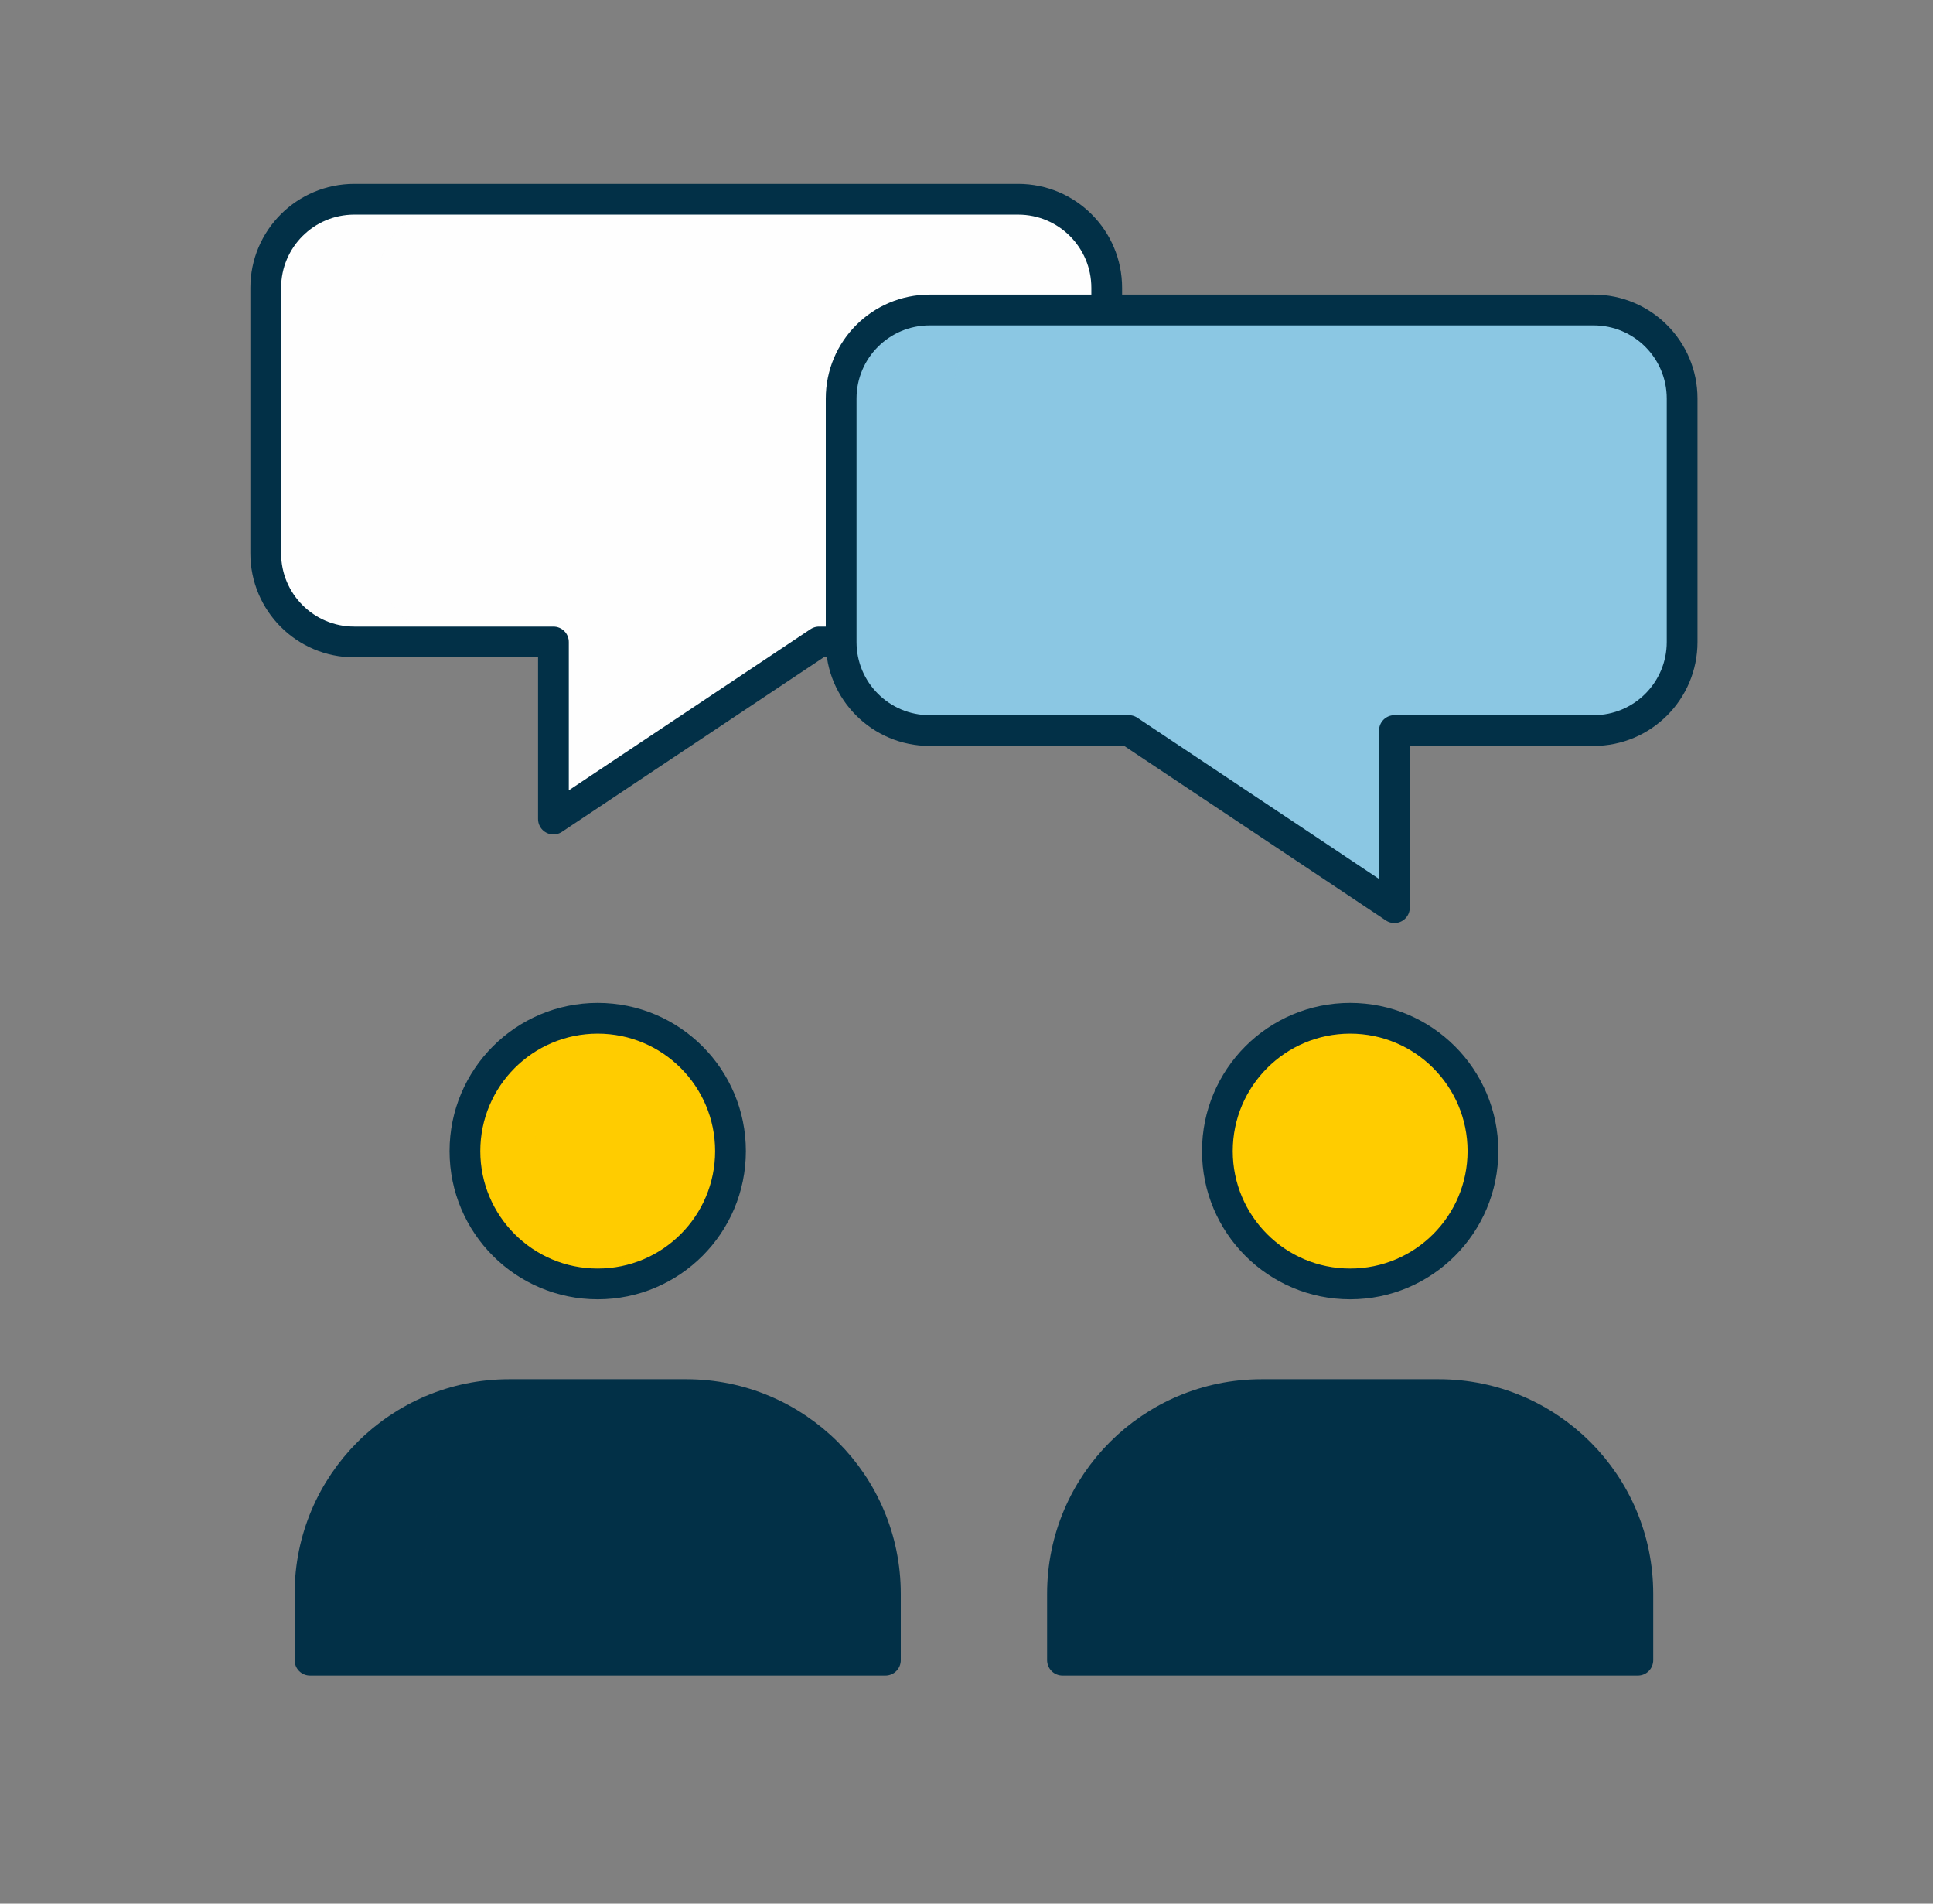 <svg width="65" height="64" viewBox="0 0 65 64" fill="none" xmlns="http://www.w3.org/2000/svg">
<rect x="0" y="0" width="65" height="64" fill="#808080" stroke="none"/>
<mask id="mask0_7300_20535" style="mask-type:luminance" maskUnits="userSpaceOnUse" x="0" y="0" width="65" height="64">
<path d="M64.75 0H0.75V64H64.75V0Z" fill="white"/>
</mask>
<g mask="url(#mask0_7300_20535)">
<mask id="mask1_7300_20535" style="mask-type:luminance" maskUnits="userSpaceOnUse" x="0" y="0" width="65" height="64">
<path d="M0.75 0H64.75V64H0.75V0Z" fill="white"/>
</mask>
<g mask="url(#mask1_7300_20535)">
<mask id="mask2_7300_20535" style="mask-type:luminance" maskUnits="userSpaceOnUse" x="0" y="0" width="65" height="64">
<path d="M0.75 0H64.75V64H0.75V0Z" fill="white"/>
</mask>
<g mask="url(#mask2_7300_20535)">
<path d="M20.099 43.214C22.573 43.214 24.579 41.208 24.579 38.734C24.579 36.26 22.573 34.254 20.099 34.254C17.624 34.254 15.619 36.26 15.619 38.734C15.619 41.208 17.624 43.214 20.099 43.214Z" fill="#FFCC00"/>
<g style="mix-blend-mode:multiply" opacity="0.5">
<path d="M18.003 38.094C18.003 36.469 18.868 35.046 20.164 34.26C20.084 34.256 20.003 34.254 19.923 34.254C17.449 34.254 15.443 36.26 15.443 38.734C15.443 41.208 17.449 43.214 19.923 43.214C20.741 43.215 21.543 42.992 22.242 42.568C19.88 42.443 18.003 40.487 18.003 38.094Z" fill="#FFCC00"/>
</g>
<path d="M17.122 46.883C13.423 46.883 10.424 49.881 10.424 53.581V55.367C10.424 55.485 10.471 55.599 10.555 55.682C10.639 55.766 10.752 55.813 10.871 55.813H29.327C29.445 55.813 29.559 55.766 29.642 55.682C29.726 55.599 29.773 55.485 29.773 55.367V53.581C29.773 49.881 26.774 46.883 23.075 46.883H17.122Z" fill="#023047"/>
<g style="mix-blend-mode:multiply" opacity="0.5">
<path d="M10.424 53.581C10.424 49.881 13.423 46.883 17.122 46.883H20.843C17.144 46.883 14.145 49.881 14.145 53.581V55.813H10.871C10.752 55.813 10.639 55.766 10.555 55.682C10.471 55.599 10.424 55.485 10.424 55.367V53.581Z" fill="#023047"/>
</g>
<path d="M17.122 46.886C13.423 46.886 10.424 49.884 10.424 53.583V55.816H29.773V53.583C29.773 49.884 26.774 46.886 23.075 46.886H17.122ZM24.564 38.7C24.564 41.166 22.565 43.165 20.099 43.165C17.633 43.165 15.634 41.166 15.634 38.7C15.634 36.233 17.633 34.234 20.099 34.234C22.565 34.234 24.564 36.233 24.564 38.7Z" stroke="#023047" stroke-width="1.034" stroke-linejoin="round"/>
<path d="M42.386 46.883C38.687 46.883 35.688 49.881 35.688 53.581V55.367C35.688 55.485 35.735 55.599 35.819 55.682C35.903 55.766 36.016 55.813 36.135 55.813H54.59C54.709 55.813 54.822 55.766 54.906 55.682C54.99 55.599 55.037 55.485 55.037 55.367V53.581C55.037 49.881 52.038 46.883 48.339 46.883H42.386Z" fill="#023047"/>
<g style="mix-blend-mode:multiply" opacity="0.5">
<path d="M35.688 53.581C35.688 49.881 38.687 46.883 42.386 46.883H46.107C42.407 46.883 39.409 49.881 39.409 53.581V55.813H36.135C36.016 55.813 35.903 55.766 35.819 55.682C35.735 55.599 35.688 55.485 35.688 55.367V53.581Z" fill="#023047"/>
</g>
<path d="M45.476 43.214C47.95 43.214 49.956 41.208 49.956 38.734C49.956 36.26 47.95 34.254 45.476 34.254C43.001 34.254 40.996 36.26 40.996 38.734C40.996 41.208 43.001 43.214 45.476 43.214Z" fill="#FFCC00"/>
<g style="mix-blend-mode:multiply" opacity="0.5">
<path d="M43.38 38.094C43.38 36.469 44.245 35.046 45.541 34.26C45.46 34.256 45.38 34.254 45.3 34.254C42.826 34.254 40.82 36.26 40.82 38.734C40.82 41.208 42.826 43.214 45.3 43.214C46.118 43.215 46.92 42.992 47.619 42.568C45.257 42.443 43.38 40.487 43.38 38.094Z" fill="#FFCC00"/>
</g>
<path d="M42.424 46.886C38.725 46.886 35.727 49.884 35.727 53.583V55.816H55.075V53.583C55.075 49.884 52.077 46.886 48.378 46.886H42.424ZM49.866 38.7C49.866 41.166 47.867 43.165 45.401 43.165C42.935 43.165 40.936 41.166 40.936 38.7C40.936 36.233 42.935 34.234 45.401 34.234C47.867 34.234 49.866 36.233 49.866 38.7Z" stroke="#023047" stroke-width="1.034" stroke-linejoin="round"/>
<path d="M8.936 9.676C8.936 8.032 10.269 6.699 11.913 6.699H34.238C35.883 6.699 37.215 8.032 37.215 9.676V18.606C37.215 20.25 35.883 21.583 34.238 21.583H27.541L19.305 27.074C19.008 27.271 18.61 27.059 18.61 26.702V21.583H11.913C10.269 21.583 8.936 20.25 8.936 18.606V9.676Z" fill="#FEFEFE"/>
<g style="mix-blend-mode:multiply" opacity="0.5">
<path d="M11.913 6.699C10.269 6.699 8.936 8.032 8.936 9.676V18.606C8.936 20.25 10.269 21.583 11.913 21.583H15.634C13.99 21.583 12.657 20.25 12.657 18.606V9.676C12.657 8.032 13.99 6.699 15.634 6.699H11.913Z" fill="#FEFEFE"/>
</g>
<path d="M8.936 9.676C8.936 8.032 10.269 6.699 11.913 6.699H34.238C35.883 6.699 37.215 8.032 37.215 9.676V18.606C37.215 20.25 35.883 21.583 34.238 21.583H27.541L18.61 27.536V21.583H11.913C10.269 21.583 8.936 20.25 8.936 18.606V9.676Z" stroke="#023047" stroke-width="1.034" stroke-linecap="round" stroke-linejoin="round"/>
<path d="M28.285 13.399C28.285 11.755 29.617 10.422 31.262 10.422H53.587C55.231 10.422 56.564 11.755 56.564 13.399V21.585C56.564 23.229 55.231 24.561 53.587 24.561H46.889V29.681C46.889 30.037 46.492 30.25 46.195 30.052L37.959 24.561H31.262C29.617 24.561 28.285 23.229 28.285 21.585V13.399Z" fill="#8BC7E3"/>
<g style="mix-blend-mode:multiply" opacity="0.5">
<path d="M31.262 10.422C29.617 10.422 28.285 11.755 28.285 13.399V21.585C28.285 23.229 29.617 24.561 31.262 24.561H34.982C33.338 24.561 32.006 23.229 32.006 21.585V13.399C32.006 11.755 33.338 10.422 34.982 10.422H31.262Z" fill="#8BC7E3"/>
</g>
<path d="M28.285 13.399C28.285 11.755 29.617 10.422 31.262 10.422H53.587C55.231 10.422 56.564 11.755 56.564 13.399V21.585C56.564 23.229 55.231 24.561 53.587 24.561H46.889V30.515L37.959 24.561H31.262C29.617 24.561 28.285 23.229 28.285 21.585V13.399Z" stroke="#023047" stroke-width="1.034" stroke-linecap="round" stroke-linejoin="round"/>
</g>
</g>
</g>
</svg>
